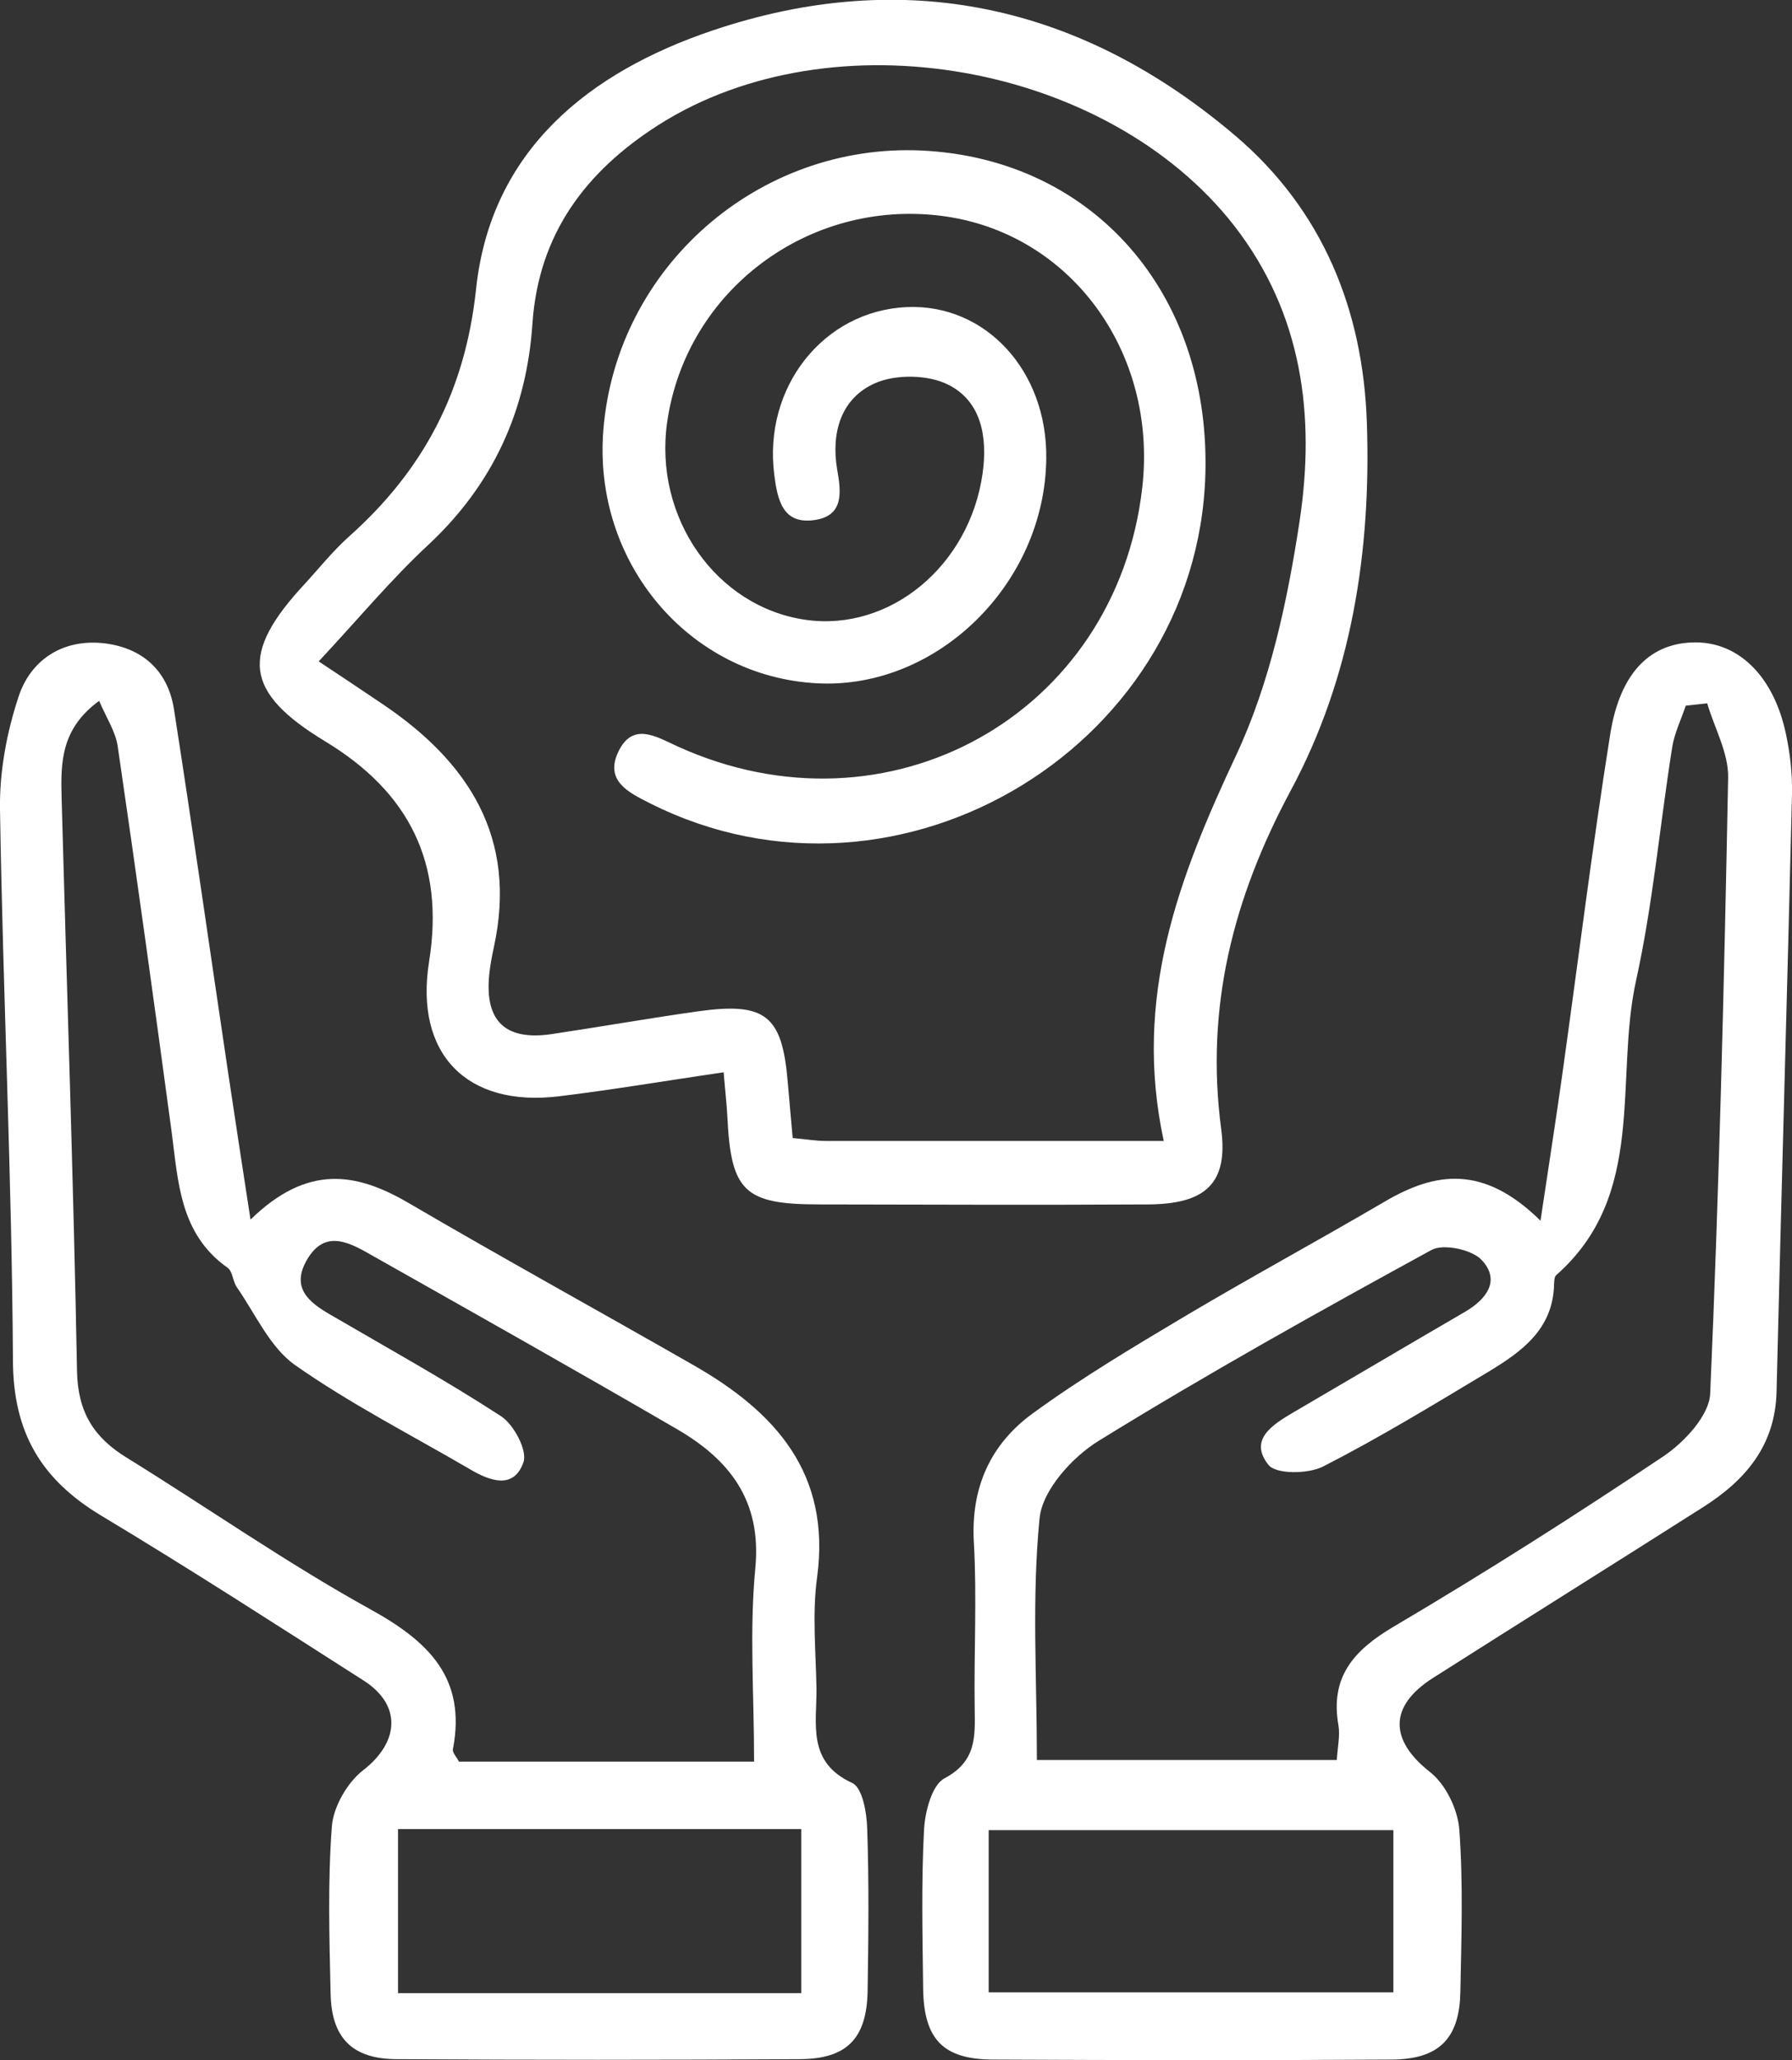 <?xml version="1.0" encoding="UTF-8"?>
<svg id="Capa_2" data-name="Capa 2" xmlns="http://www.w3.org/2000/svg" viewBox="0 0 85.86 98.67">
  <rect x="0" y="0" width="85.86" height="98.67" fill="#333333" stroke="none"/>
  <defs>
    <style>
      .cls-1 {
        fill: #fff;
      }
    </style>
  </defs>
  <g id="Capa_1-2" data-name="Capa 1">
    <g>
      <path class="cls-1" d="M73.81,58.47c.41-2.75.75-4.9,1.05-7.05.76-5.42,1.43-10.85,2.29-16.25.48-3.02,1.98-4.42,4.13-4.4,2.07.02,3.72,1.67,4.29,4.39.2.93.31,1.91.29,2.86-.23,9.54-.51,19.09-.74,28.63-.06,2.59-1.49,4.25-3.52,5.54-4.31,2.74-8.63,5.44-12.94,8.18-2.14,1.36-2.08,2.99-.14,4.51.75.59,1.33,1.79,1.4,2.76.19,2.58.1,5.18.05,7.77-.04,2.24-1.03,3.23-3.3,3.24-6.36.04-12.73.03-19.1,0-2.39-.01-3.31-.98-3.34-3.41-.03-2.52-.09-5.04.04-7.55.04-.88.37-2.18.98-2.51,1.53-.81,1.47-1.98,1.45-3.32-.04-2.66.11-5.34-.04-7.99-.15-2.62.8-4.7,2.82-6.17,2.32-1.69,4.8-3.17,7.27-4.64,3.18-1.89,6.43-3.65,9.62-5.52,2.4-1.4,4.7-1.77,7.44.93ZM81.78,33.69c-.34.04-.67.07-1.01.11-.22.66-.54,1.31-.65,1.99-.59,3.72-.92,7.49-1.73,11.17-1.05,4.76.55,10.26-3.83,14.12-.09.08-.09.28-.1.42-.04,2.17-1.56,3.25-3.17,4.22-2.6,1.56-5.19,3.14-7.89,4.52-.72.37-2.26.38-2.62-.07-.97-1.21.19-1.93,1.19-2.52,2.74-1.6,5.48-3.22,8.23-4.82,1.04-.61,1.7-1.51.79-2.48-.47-.5-1.83-.79-2.4-.48-5.38,2.94-10.74,5.93-15.96,9.15-1.26.78-2.69,2.36-2.82,3.7-.38,3.79-.13,7.64-.13,11.58h14.37c.04-.64.16-1.16.08-1.65-.41-2.32.72-3.6,2.65-4.74,4.39-2.59,8.7-5.33,12.94-8.17.99-.67,2.18-1.95,2.22-2.99.43-9.83.67-19.67.86-29.51.02-1.17-.65-2.36-1-3.54ZM47.37,95.43h19.39v-7.77h-19.39v7.77Z"/>
      <path class="cls-1" d="M12.01,58.41c2.72-2.65,5.05-2.25,7.53-.81,4.53,2.65,9.13,5.18,13.69,7.79,3.92,2.24,6.59,5.18,5.92,10.16-.24,1.74-.06,3.55-.03,5.32.02,1.69-.47,3.53,1.71,4.53.49.22.7,1.42.72,2.19.09,2.59.06,5.18.02,7.77-.04,2.27-.98,3.26-3.25,3.27-6.44.04-12.88.04-19.32,0-2.13-.01-3.12-1.02-3.16-3.15-.06-2.66-.14-5.34.06-7.99.07-.95.74-2.11,1.5-2.7,1.72-1.33,1.87-3.11.03-4.29-4.18-2.67-8.34-5.36-12.59-7.91-2.86-1.72-4.21-3.97-4.22-7.43C.57,56.38.14,47.58,0,38.77c-.03-1.8.32-3.68.89-5.4.57-1.74,2.07-2.74,3.98-2.57,1.89.18,3.18,1.28,3.47,3.2.9,5.77,1.72,11.54,2.58,17.31.33,2.21.67,4.42,1.08,7.09ZM36.13,84.38c0-3.24-.23-6.28.06-9.27.31-3.25-1.25-5.2-3.76-6.66-4.92-2.86-9.88-5.65-14.84-8.45-1.01-.57-2.07-1.03-2.87.32-.79,1.34.05,2.04,1.09,2.64,2.74,1.6,5.53,3.14,8.19,4.87.62.4,1.28,1.65,1.08,2.21-.46,1.32-1.61.9-2.57.33-2.81-1.64-5.73-3.13-8.38-4.99-1.2-.85-1.89-2.44-2.78-3.72-.2-.28-.2-.77-.45-.94-2.29-1.62-2.36-4.11-2.68-6.53-.83-6.15-1.68-12.3-2.58-18.44-.1-.7-.54-1.36-.89-2.18-1.84,1.34-1.84,2.97-1.8,4.6.25,9.17.57,18.34.74,27.51.04,1.96.8,3.17,2.38,4.14,3.9,2.41,7.67,5.05,11.67,7.26,2.79,1.54,4.62,3.29,3.96,6.71-.03.16.18.37.29.59h14.12ZM19.07,87.61v7.86h19.32v-7.86h-19.32Z"/>
      <path class="cls-1" d="M34.67,51.36c-2.79.41-5.33.84-7.88,1.15-4.42.54-6.94-2.02-6.23-6.46.75-4.71-.95-8.1-4.98-10.54-3.9-2.36-4.08-4.2-.99-7.53.7-.76,1.35-1.58,2.12-2.27,3.57-3.18,5.58-6.96,6.1-11.87.71-6.66,5.43-10.39,11.33-12.38,9.22-3.11,17.7-1.22,25.07,5.06,4.15,3.54,6.1,8.31,6.28,13.73.21,6.15-.72,12.17-3.65,17.62-2.75,5.13-4.1,10.37-3.33,16.2.35,2.61-.75,3.6-3.48,3.62-5.25.03-10.51.01-15.77,0-3.6,0-4.24-.62-4.41-4.21-.03-.58-.1-1.16-.18-2.14ZM55.76,54.66c-1.49-6.9.73-12.65,3.46-18.47,1.63-3.47,2.47-7.42,3.05-11.25.75-4.99.15-9.89-3.13-14.12C53.06,3.02,39.9.68,31.56,5.98c-3.5,2.23-5.76,5.23-6.05,9.53-.28,4.15-1.88,7.68-4.97,10.57-1.82,1.69-3.42,3.62-5.27,5.6,1.2.8,2.11,1.4,3.01,2.01,4.18,2.8,6.53,6.44,5.38,11.69-.09.43-.18.87-.22,1.31-.22,2.22.77,3.17,3,2.84,2.34-.35,4.67-.76,7.01-1.09,3.23-.45,4.02.2,4.29,3.35.08.88.15,1.76.24,2.72.59.05,1.1.14,1.6.14,5.24,0,10.48,0,16.16,0Z"/>
      <path class="cls-1" d="M57.76,22.12c.05,13.42-14.58,22.41-26.61,16.36-1.03-.52-2.18-1.07-1.53-2.46.69-1.46,1.81-.74,2.84-.27,10.09,4.59,21.03-1.51,22.27-12.4.74-6.53-3.48-12.23-9.62-13.01-6.38-.81-12.22,3.57-13.14,9.85-.67,4.59,2.34,8.89,6.64,9.5,4.03.57,7.85-2.59,8.47-7.02.24-1.73-.05-3.45-1.66-4.25-.96-.48-2.5-.5-3.48-.07-1.63.71-2.13,2.35-1.83,4.13.19,1.08.34,2.23-1.09,2.43-1.53.22-1.77-.99-1.92-2.15-.55-4.2,2.35-7.87,6.34-8.05,3.77-.17,6.74,3.04,6.69,7.25-.06,5.99-5.22,11.06-10.96,10.77-6.15-.31-10.78-5.79-10.26-12.15.63-7.78,7.42-13.73,15.25-13.37,7.98.38,13.57,6.49,13.6,14.88Z"/>
    </g>
  </g>
</svg>